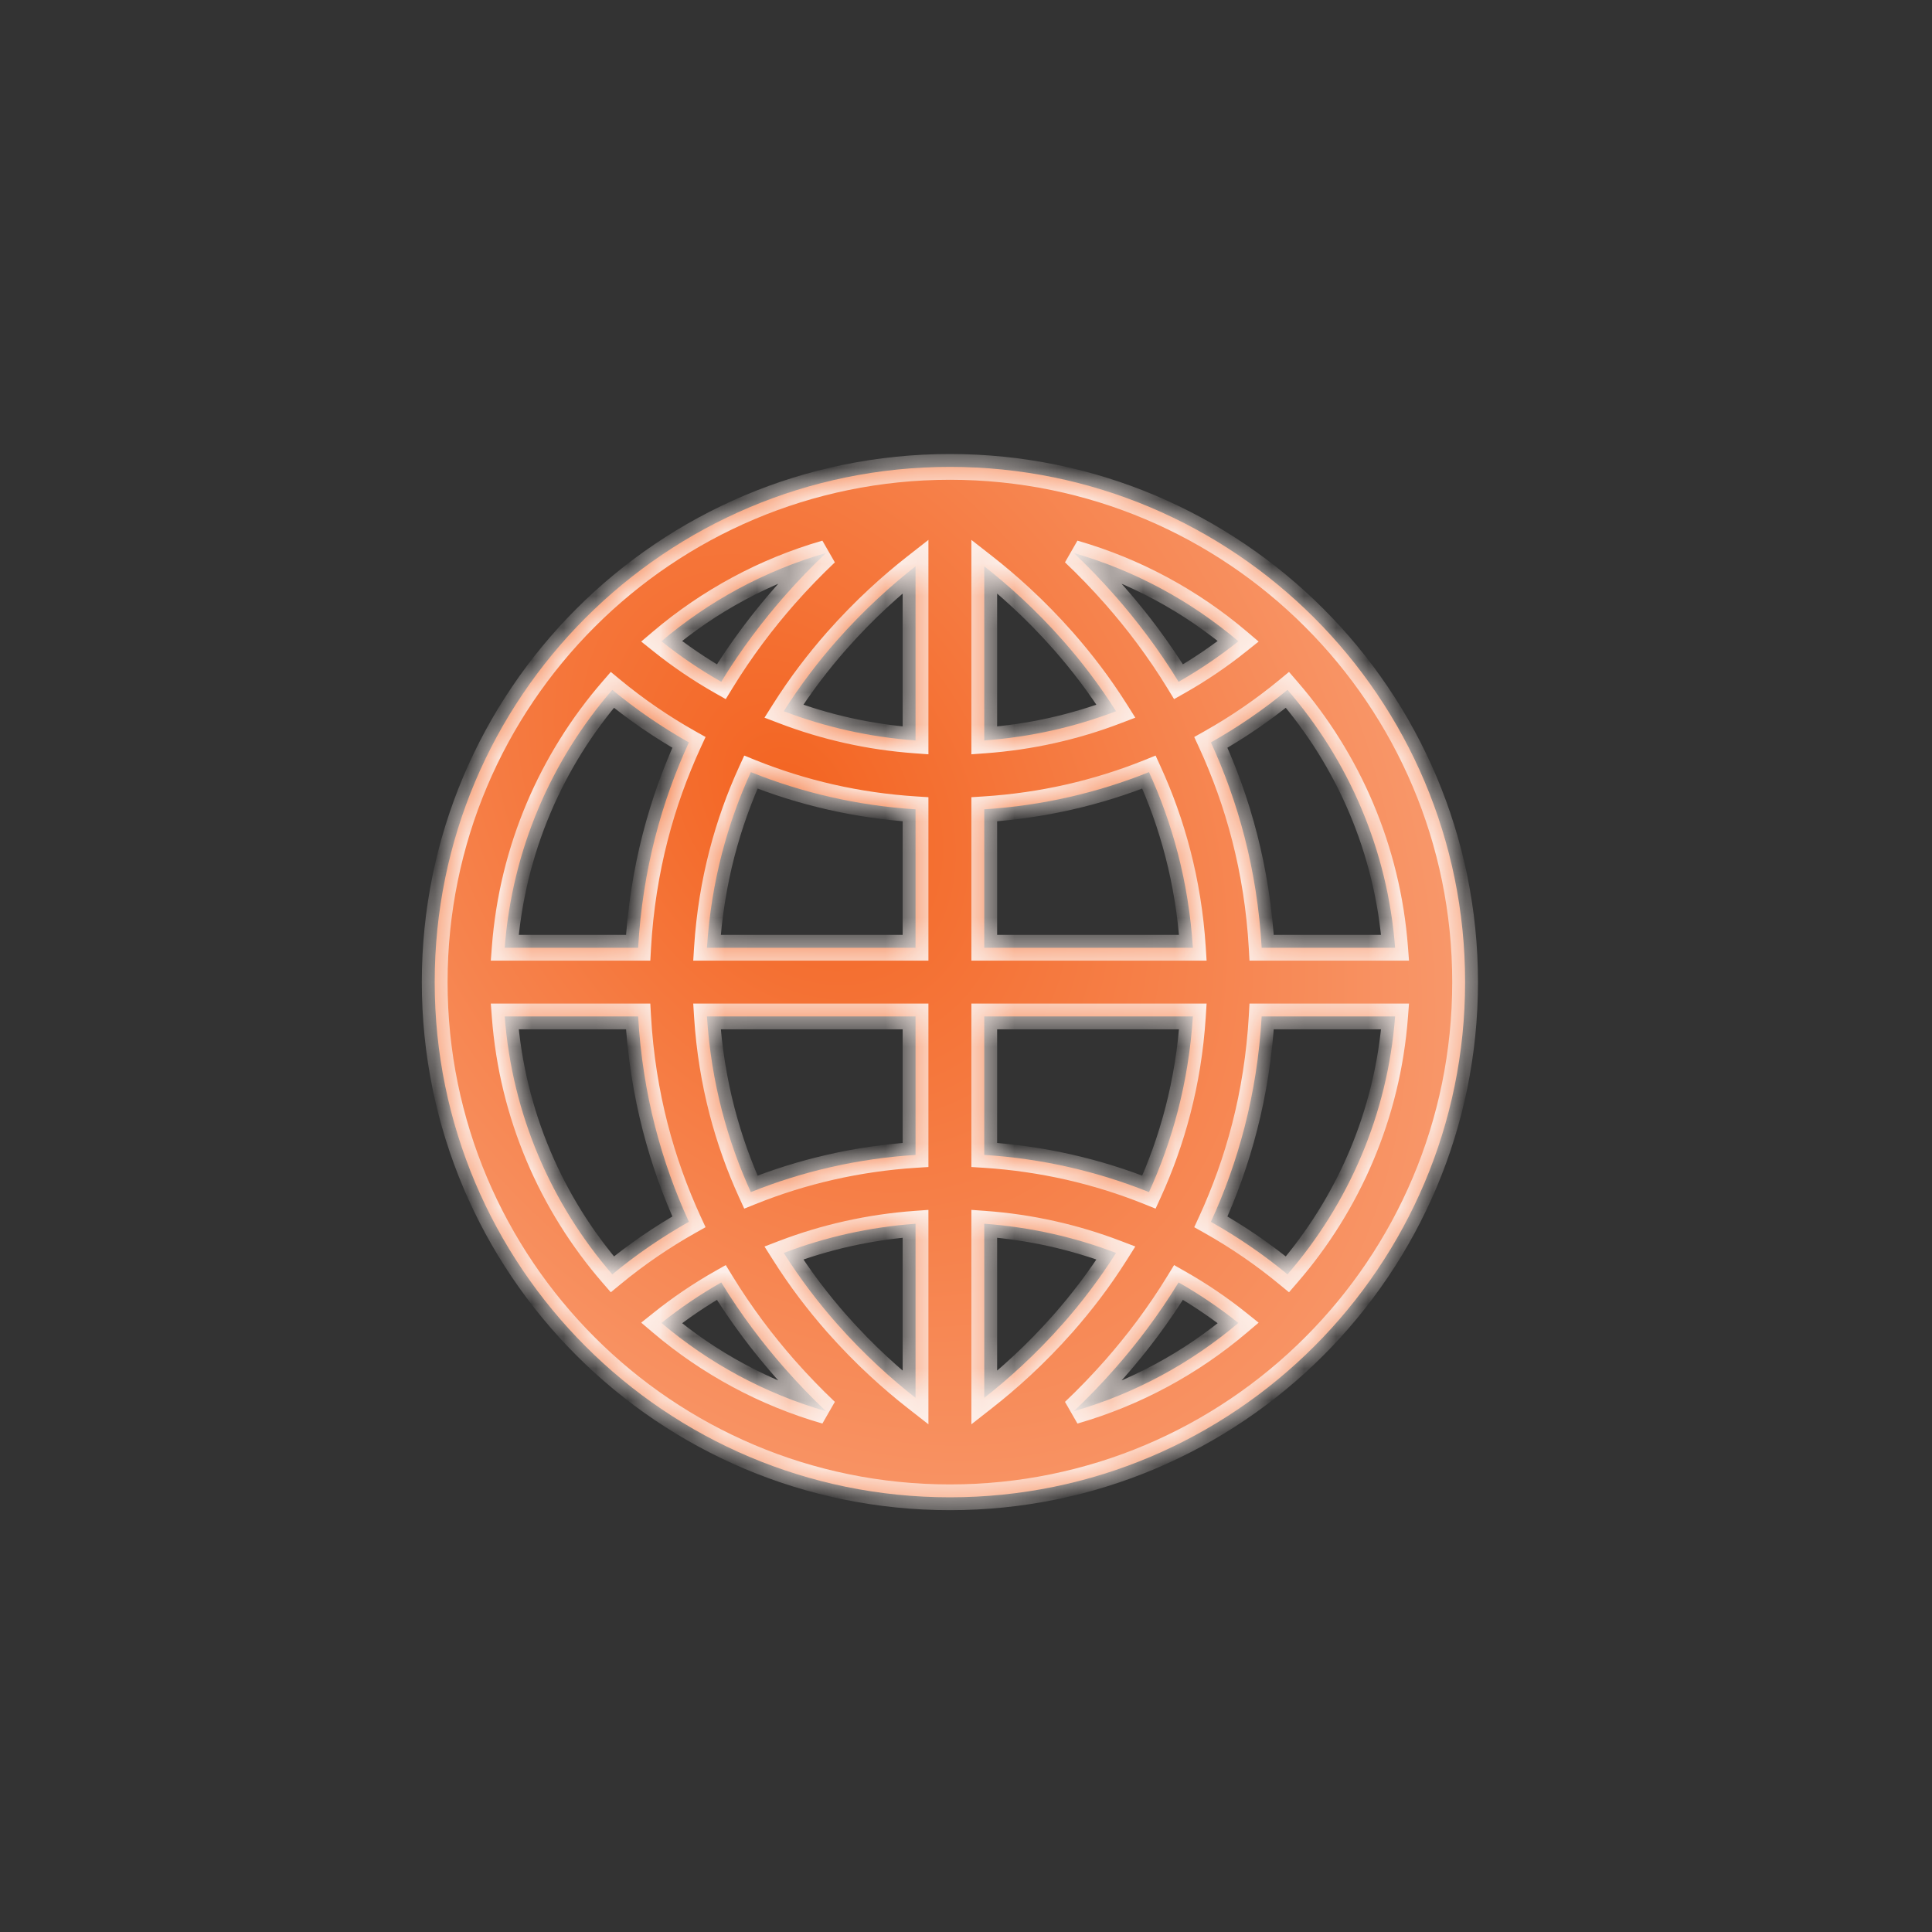<svg width="60" height="60" viewBox="0 0 60 60" fill="none" xmlns="http://www.w3.org/2000/svg">
<rect x="0" y="0" width="60" height="60" fill="#333333" stroke="none"/>
<mask id="path-1-inside-1_25982_63299" fill="white">
<path fill-rule="evenodd" clip-rule="evenodd" d="M29.5 14.5C20.663 14.5 13.5 21.663 13.5 30.5C13.5 39.337 20.663 46.5 29.5 46.5C38.337 46.5 45.5 39.337 45.5 30.5C45.5 21.663 38.337 14.5 29.5 14.5ZM19.818 29.433H15.674C15.906 26.381 17.126 23.605 19.016 21.424C19.755 22.034 20.551 22.581 21.394 23.056C20.559 24.872 19.956 26.995 19.818 29.433ZM23.318 23.979C22.605 25.542 22.088 27.356 21.955 29.434H28.433V25.134C26.633 25.02 24.912 24.619 23.318 23.979ZM28.433 22.995C26.997 22.891 25.623 22.578 24.341 22.088C24.857 21.271 25.416 20.544 25.977 19.906C26.849 18.916 27.721 18.145 28.433 17.588V22.995ZM30.567 25.134V29.434H37.046C36.912 27.356 36.396 25.542 35.683 23.979C34.089 24.619 32.368 25.02 30.567 25.134ZM34.659 22.088C33.377 22.578 32.003 22.891 30.567 22.995V17.588C31.279 18.145 32.151 18.916 33.023 19.907C33.584 20.544 34.143 21.271 34.659 22.088ZM37.606 23.056C38.44 24.872 39.044 26.995 39.182 29.433H43.326C43.094 26.381 41.873 23.605 39.984 21.424C39.245 22.034 38.449 22.581 37.606 23.056ZM38.459 19.915C37.877 20.38 37.256 20.801 36.602 21.173C35.981 20.158 35.301 19.267 34.624 18.497C34.194 18.008 33.764 17.568 33.35 17.174C35.253 17.723 36.987 18.668 38.459 19.915ZM22.399 21.173C21.745 20.802 21.124 20.381 20.542 19.915C22.014 18.668 23.748 17.723 25.651 17.174C25.237 17.568 24.807 18.008 24.377 18.497C23.699 19.267 23.02 20.158 22.399 21.173ZM21.955 31.567H28.433V35.867C26.633 35.981 24.912 36.381 23.318 37.022C22.605 35.459 22.088 33.644 21.955 31.567ZM24.341 38.911C25.623 38.421 26.997 38.109 28.433 38.005V43.411C27.721 42.854 26.849 42.083 25.977 41.093C25.416 40.455 24.857 39.729 24.341 38.911ZM19.818 31.567C19.956 34.005 20.56 36.128 21.394 37.944C20.551 38.419 19.755 38.966 19.016 39.576C17.126 37.395 15.906 34.619 15.674 31.567H19.818ZM22.399 39.827C21.745 40.199 21.124 40.62 20.542 41.085C22.014 42.332 23.748 43.277 25.651 43.826C25.237 43.432 24.807 42.992 24.377 42.503C23.699 41.733 23.02 40.842 22.399 39.827ZM34.659 38.911C33.377 38.421 32.003 38.109 30.567 38.004V43.411C31.279 42.854 32.151 42.083 33.023 41.093C33.584 40.455 34.143 39.729 34.659 38.911ZM30.567 35.867C32.368 35.981 34.089 36.381 35.683 37.022C36.396 35.459 36.912 33.644 37.046 31.567H30.567V35.867ZM34.624 42.503C35.301 41.734 35.981 40.842 36.602 39.827C37.256 40.199 37.877 40.62 38.459 41.085C36.987 42.332 35.253 43.277 33.35 43.826C33.764 43.432 34.194 42.992 34.624 42.503ZM37.606 37.945C38.449 38.419 39.245 38.966 39.984 39.576C41.873 37.395 43.094 34.619 43.326 31.567H39.182C39.044 34.005 38.44 36.128 37.606 37.945Z"/>
</mask>
<path fill-rule="evenodd" clip-rule="evenodd" d="M29.5 14.5C20.663 14.5 13.5 21.663 13.5 30.5C13.5 39.337 20.663 46.5 29.5 46.5C38.337 46.5 45.5 39.337 45.5 30.5C45.5 21.663 38.337 14.5 29.5 14.5ZM19.818 29.433H15.674C15.906 26.381 17.126 23.605 19.016 21.424C19.755 22.034 20.551 22.581 21.394 23.056C20.559 24.872 19.956 26.995 19.818 29.433ZM23.318 23.979C22.605 25.542 22.088 27.356 21.955 29.434H28.433V25.134C26.633 25.02 24.912 24.619 23.318 23.979ZM28.433 22.995C26.997 22.891 25.623 22.578 24.341 22.088C24.857 21.271 25.416 20.544 25.977 19.906C26.849 18.916 27.721 18.145 28.433 17.588V22.995ZM30.567 25.134V29.434H37.046C36.912 27.356 36.396 25.542 35.683 23.979C34.089 24.619 32.368 25.02 30.567 25.134ZM34.659 22.088C33.377 22.578 32.003 22.891 30.567 22.995V17.588C31.279 18.145 32.151 18.916 33.023 19.907C33.584 20.544 34.143 21.271 34.659 22.088ZM37.606 23.056C38.44 24.872 39.044 26.995 39.182 29.433H43.326C43.094 26.381 41.873 23.605 39.984 21.424C39.245 22.034 38.449 22.581 37.606 23.056ZM38.459 19.915C37.877 20.38 37.256 20.801 36.602 21.173C35.981 20.158 35.301 19.267 34.624 18.497C34.194 18.008 33.764 17.568 33.35 17.174C35.253 17.723 36.987 18.668 38.459 19.915ZM22.399 21.173C21.745 20.802 21.124 20.381 20.542 19.915C22.014 18.668 23.748 17.723 25.651 17.174C25.237 17.568 24.807 18.008 24.377 18.497C23.699 19.267 23.02 20.158 22.399 21.173ZM21.955 31.567H28.433V35.867C26.633 35.981 24.912 36.381 23.318 37.022C22.605 35.459 22.088 33.644 21.955 31.567ZM24.341 38.911C25.623 38.421 26.997 38.109 28.433 38.005V43.411C27.721 42.854 26.849 42.083 25.977 41.093C25.416 40.455 24.857 39.729 24.341 38.911ZM19.818 31.567C19.956 34.005 20.56 36.128 21.394 37.944C20.551 38.419 19.755 38.966 19.016 39.576C17.126 37.395 15.906 34.619 15.674 31.567H19.818ZM22.399 39.827C21.745 40.199 21.124 40.62 20.542 41.085C22.014 42.332 23.748 43.277 25.651 43.826C25.237 43.432 24.807 42.992 24.377 42.503C23.699 41.733 23.02 40.842 22.399 39.827ZM34.659 38.911C33.377 38.421 32.003 38.109 30.567 38.004V43.411C31.279 42.854 32.151 42.083 33.023 41.093C33.584 40.455 34.143 39.729 34.659 38.911ZM30.567 35.867C32.368 35.981 34.089 36.381 35.683 37.022C36.396 35.459 36.912 33.644 37.046 31.567H30.567V35.867ZM34.624 42.503C35.301 41.734 35.981 40.842 36.602 39.827C37.256 40.199 37.877 40.62 38.459 41.085C36.987 42.332 35.253 43.277 33.35 43.826C33.764 43.432 34.194 42.992 34.624 42.503ZM37.606 37.945C38.449 38.419 39.245 38.966 39.984 39.576C41.873 37.395 43.094 34.619 43.326 31.567H39.182C39.044 34.005 38.44 36.128 37.606 37.945Z" fill="url(#paint0_radial_25982_63299)"/>
<path d="M19.818 29.433V29.834H20.196L20.217 29.456L19.818 29.433ZM15.674 29.433L15.275 29.403L15.242 29.834H15.674V29.433ZM19.016 21.424L19.27 21.116L18.969 20.867L18.713 21.162L19.016 21.424ZM21.394 23.056L21.758 23.223L21.912 22.888L21.59 22.707L21.394 23.056ZM23.318 23.979L23.467 23.608L23.113 23.465L22.954 23.813L23.318 23.979ZM21.955 29.434L21.556 29.408L21.529 29.834H21.955V29.434ZM28.433 29.434V29.834H28.833V29.434H28.433ZM28.433 25.134H28.833V24.758L28.459 24.734L28.433 25.134ZM28.433 22.995L28.404 23.394L28.833 23.425V22.995H28.433ZM24.341 22.088L24.003 21.875L23.742 22.288L24.198 22.462L24.341 22.088ZM25.977 19.906L25.677 19.642L25.677 19.642L25.977 19.906ZM28.433 17.588H28.833V16.767L28.186 17.273L28.433 17.588ZM30.567 25.134L30.542 24.734L30.167 24.758V25.134H30.567ZM30.567 29.434H30.167V29.834H30.567V29.434ZM37.046 29.434V29.834H37.472L37.445 29.408L37.046 29.434ZM35.683 23.979L36.047 23.813L35.888 23.465L35.534 23.608L35.683 23.979ZM34.659 22.088L34.802 22.462L35.258 22.288L34.998 21.875L34.659 22.088ZM30.567 22.995H30.167V23.425L30.596 23.394L30.567 22.995ZM30.567 17.588L30.814 17.273L30.167 16.767V17.588H30.567ZM33.023 19.907L33.323 19.642L33.323 19.642L33.023 19.907ZM37.606 23.056L37.41 22.707L37.088 22.888L37.242 23.223L37.606 23.056ZM39.182 29.433L38.783 29.456L38.804 29.833H39.182V29.433ZM43.326 29.433V29.833H43.758L43.725 29.403L43.326 29.433ZM39.984 21.424L40.286 21.162L40.031 20.867L39.729 21.116L39.984 21.424ZM38.459 19.915L38.709 20.227L39.088 19.924L38.718 19.61L38.459 19.915ZM36.602 21.173L36.26 21.381L36.462 21.712L36.799 21.521L36.602 21.173ZM34.624 18.497L34.324 18.761L34.324 18.761L34.624 18.497ZM33.35 17.174L33.461 16.79L33.074 17.464L33.35 17.174ZM22.399 21.173L22.202 21.521L22.539 21.712L22.741 21.382L22.399 21.173ZM20.542 19.915L20.283 19.61L19.913 19.924L20.292 20.227L20.542 19.915ZM25.651 17.174L25.927 17.465L25.54 16.79L25.651 17.174ZM24.377 18.497L24.677 18.761L24.677 18.761L24.377 18.497ZM21.955 31.567V31.167H21.529L21.556 31.593L21.955 31.567ZM28.433 31.567H28.833V31.167H28.433V31.567ZM28.433 35.867L28.459 36.266L28.833 36.243V35.867H28.433ZM23.318 37.022L22.954 37.188L23.113 37.535L23.467 37.393L23.318 37.022ZM24.341 38.911L24.198 38.537L23.742 38.712L24.003 39.124L24.341 38.911ZM28.433 38.005H28.833V37.574L28.404 37.605L28.433 38.005ZM28.433 43.411L28.186 43.727L28.833 44.233V43.411H28.433ZM25.977 41.093L25.677 41.357L25.677 41.357L25.977 41.093ZM19.818 31.567L20.217 31.544L20.196 31.167H19.818V31.567ZM21.394 37.944L21.59 38.293L21.912 38.112L21.758 37.778L21.394 37.944ZM19.016 39.576L18.713 39.838L18.969 40.133L19.27 39.885L19.016 39.576ZM15.674 31.567V31.167H15.242L15.275 31.597L15.674 31.567ZM22.399 39.827L22.741 39.618L22.539 39.288L22.202 39.479L22.399 39.827ZM20.542 41.085L20.292 40.773L19.913 41.076L20.283 41.39L20.542 41.085ZM25.651 43.826L25.54 44.21L25.927 43.536L25.651 43.826ZM24.377 42.503L24.677 42.239L24.677 42.239L24.377 42.503ZM34.659 38.911L34.998 39.124L35.258 38.711L34.802 38.537L34.659 38.911ZM30.567 38.004L30.596 37.605L30.167 37.574V38.004H30.567ZM30.567 43.411H30.167V44.233L30.814 43.726L30.567 43.411ZM33.023 41.093L33.323 41.357L33.323 41.357L33.023 41.093ZM30.567 35.867H30.167V36.243L30.542 36.266L30.567 35.867ZM35.683 37.022L35.534 37.393L35.888 37.535L36.047 37.188L35.683 37.022ZM37.046 31.567L37.445 31.593L37.472 31.167H37.046V31.567ZM30.567 31.567V31.167H30.167V31.567H30.567ZM34.624 42.503L34.324 42.239L34.324 42.239L34.624 42.503ZM36.602 39.827L36.799 39.48L36.462 39.288L36.26 39.619L36.602 39.827ZM38.459 41.085L38.718 41.391L39.088 41.077L38.709 40.773L38.459 41.085ZM33.35 43.826L33.074 43.536L33.461 44.21L33.35 43.826ZM37.606 37.945L37.242 37.778L37.088 38.112L37.41 38.293L37.606 37.945ZM39.984 39.576L39.729 39.885L40.031 40.133L40.286 39.838L39.984 39.576ZM43.326 31.567L43.725 31.597L43.758 31.167H43.326V31.567ZM39.182 31.567V31.167H38.804L38.783 31.544L39.182 31.567ZM29.5 14.5V14.1C20.442 14.1 13.1 21.442 13.1 30.5H13.5H13.9C13.9 21.884 20.884 14.9 29.5 14.9V14.5ZM13.5 30.5H13.1C13.1 39.557 20.442 46.9 29.5 46.9V46.5V46.1C20.884 46.1 13.9 39.116 13.9 30.5H13.5ZM29.5 46.5V46.9C38.557 46.9 45.9 39.557 45.9 30.5H45.5H45.1C45.1 39.116 38.116 46.1 29.5 46.1V46.5ZM45.5 30.5H45.9C45.9 21.442 38.557 14.1 29.5 14.1V14.5V14.9C38.116 14.9 45.1 21.884 45.1 30.5H45.5ZM19.818 29.433V29.034H15.674V29.433V29.834H19.818V29.433ZM15.674 29.433L16.073 29.464C16.298 26.5 17.483 23.804 19.318 21.686L19.016 21.424L18.713 21.162C16.77 23.406 15.514 26.262 15.275 29.403L15.674 29.433ZM19.016 21.424L18.761 21.733C19.518 22.358 20.334 22.918 21.198 23.404L21.394 23.056L21.59 22.707C20.767 22.244 19.991 21.711 19.27 21.116L19.016 21.424ZM21.394 23.056L21.031 22.889C20.177 24.747 19.559 26.919 19.419 29.411L19.818 29.433L20.217 29.456C20.352 27.072 20.942 24.997 21.758 23.223L21.394 23.056ZM23.318 23.979L22.954 23.813C22.222 25.416 21.693 27.279 21.556 29.408L21.955 29.434L22.354 29.459C22.484 27.434 22.987 25.667 23.682 24.145L23.318 23.979ZM21.955 29.434V29.834H28.433V29.434V29.034H21.955V29.434ZM28.433 29.434H28.833V25.134H28.433H28.033V29.434H28.433ZM28.433 25.134L28.459 24.734C26.701 24.623 25.022 24.233 23.467 23.608L23.318 23.979L23.169 24.35C24.802 25.006 26.565 25.416 28.408 25.533L28.433 25.134ZM28.433 22.995L28.462 22.596C27.066 22.494 25.73 22.191 24.483 21.715L24.341 22.088L24.198 22.462C25.516 22.966 26.929 23.287 28.404 23.394L28.433 22.995ZM24.341 22.088L24.679 22.302C25.183 21.504 25.729 20.794 26.278 20.171L25.977 19.906L25.677 19.642C25.104 20.294 24.531 21.037 24.003 21.875L24.341 22.088ZM25.977 19.906L26.278 20.171C27.13 19.202 27.983 18.448 28.679 17.903L28.433 17.588L28.186 17.273C27.459 17.842 26.568 18.63 25.677 19.642L25.977 19.906ZM28.433 17.588H28.033V22.995H28.433H28.833V17.588H28.433ZM30.567 25.134H30.167V29.434H30.567H30.967V25.134H30.567ZM30.567 29.434V29.834H37.046V29.434V29.034H30.567V29.434ZM37.046 29.434L37.445 29.408C37.308 27.279 36.779 25.416 36.047 23.813L35.683 23.979L35.319 24.145C36.014 25.667 36.516 27.434 36.647 29.459L37.046 29.434ZM35.683 23.979L35.534 23.608C33.979 24.233 32.299 24.623 30.542 24.734L30.567 25.134L30.593 25.533C32.436 25.416 34.199 25.006 35.832 24.35L35.683 23.979ZM34.659 22.088L34.517 21.715C33.271 22.191 31.934 22.495 30.538 22.596L30.567 22.995L30.596 23.394C32.071 23.287 33.484 22.966 34.802 22.462L34.659 22.088ZM30.567 22.995H30.967V17.588H30.567H30.167V22.995H30.567ZM30.567 17.588L30.321 17.903C31.017 18.448 31.87 19.202 32.722 20.171L33.023 19.907L33.323 19.642C32.432 18.63 31.541 17.842 30.814 17.273L30.567 17.588ZM33.023 19.907L32.722 20.171C33.271 20.794 33.818 21.504 34.321 22.302L34.659 22.088L34.998 21.875C34.469 21.037 33.897 20.294 33.323 19.642L33.023 19.907ZM37.606 23.056L37.242 23.223C38.058 24.997 38.648 27.072 38.783 29.456L39.182 29.433L39.581 29.411C39.44 26.919 38.823 24.747 37.969 22.889L37.606 23.056ZM39.182 29.433V29.833H43.326V29.433V29.033H39.182V29.433ZM43.326 29.433L43.725 29.403C43.486 26.262 42.23 23.405 40.286 21.162L39.984 21.424L39.682 21.686C41.517 23.804 42.702 26.5 42.927 29.464L43.326 29.433ZM39.984 21.424L39.729 21.116C39.009 21.711 38.232 22.244 37.41 22.707L37.606 23.056L37.802 23.404C38.666 22.918 39.481 22.358 40.239 21.733L39.984 21.424ZM38.459 19.915L38.209 19.602C37.644 20.055 37.041 20.464 36.404 20.825L36.602 21.173L36.799 21.521C37.472 21.139 38.111 20.706 38.709 20.227L38.459 19.915ZM36.602 21.173L36.943 20.964C36.309 19.927 35.615 19.017 34.924 18.232L34.624 18.497L34.324 18.761C34.988 19.515 35.653 20.388 36.26 21.381L36.602 21.173ZM34.624 18.497L34.924 18.232C34.486 17.734 34.048 17.285 33.625 16.884L33.35 17.174L33.074 17.464C33.481 17.85 33.902 18.282 34.324 18.761L34.624 18.497ZM33.35 17.174L33.239 17.558C35.086 18.091 36.771 19.009 38.2 20.22L38.459 19.915L38.718 19.61C37.204 18.327 35.419 17.354 33.461 16.79L33.35 17.174ZM22.399 21.173L22.597 20.825C21.96 20.464 21.357 20.055 20.792 19.603L20.542 19.915L20.292 20.227C20.89 20.706 21.529 21.139 22.202 21.521L22.399 21.173ZM20.542 19.915L20.801 20.22C22.23 19.009 23.915 18.091 25.762 17.559L25.651 17.174L25.54 16.79C23.582 17.355 21.797 18.328 20.283 19.61L20.542 19.915ZM25.651 17.174L25.376 16.884C24.953 17.285 24.515 17.734 24.077 18.233L24.377 18.497L24.677 18.761C25.099 18.282 25.52 17.85 25.927 17.465L25.651 17.174ZM24.377 18.497L24.077 18.233C23.386 19.018 22.692 19.928 22.058 20.964L22.399 21.173L22.741 21.382C23.348 20.389 24.013 19.516 24.677 18.761L24.377 18.497ZM21.955 31.567V31.967H28.433V31.567V31.167H21.955V31.567ZM28.433 31.567H28.033V35.867H28.433H28.833V31.567H28.433ZM28.433 35.867L28.408 35.468C26.565 35.585 24.802 35.994 23.169 36.65L23.318 37.022L23.467 37.393C25.022 36.768 26.701 36.378 28.459 36.266L28.433 35.867ZM23.318 37.022L23.682 36.855C22.987 35.334 22.484 33.566 22.354 31.541L21.955 31.567L21.556 31.593C21.693 33.722 22.222 35.584 22.954 37.188L23.318 37.022ZM24.341 38.911L24.483 39.285C25.73 38.809 27.066 38.505 28.462 38.403L28.433 38.005L28.404 37.605C26.929 37.713 25.516 38.034 24.198 38.537L24.341 38.911ZM28.433 38.005H28.033V43.411H28.433H28.833V38.005H28.433ZM28.433 43.411L28.679 43.096C27.983 42.552 27.13 41.797 26.278 40.829L25.977 41.093L25.677 41.357C26.568 42.369 27.459 43.157 28.186 43.727L28.433 43.411ZM25.977 41.093L26.278 40.829C25.729 40.205 25.183 39.495 24.679 38.697L24.341 38.911L24.003 39.124C24.531 39.962 25.104 40.705 25.677 41.357L25.977 41.093ZM19.818 31.567L19.419 31.59C19.559 34.082 20.177 36.254 21.031 38.111L21.394 37.944L21.758 37.778C20.942 36.003 20.352 33.929 20.217 31.544L19.818 31.567ZM21.394 37.944L21.198 37.596C20.334 38.082 19.518 38.642 18.761 39.268L19.016 39.576L19.27 39.885C19.991 39.289 20.767 38.756 21.59 38.293L21.394 37.944ZM19.016 39.576L19.318 39.314C17.483 37.196 16.298 34.501 16.073 31.537L15.674 31.567L15.275 31.597C15.514 34.738 16.77 37.595 18.713 39.838L19.016 39.576ZM15.674 31.567V31.967H19.818V31.567V31.167H15.674V31.567ZM22.399 39.827L22.202 39.479C21.529 39.861 20.89 40.294 20.292 40.773L20.542 41.085L20.792 41.397C21.357 40.945 21.96 40.536 22.597 40.175L22.399 39.827ZM20.542 41.085L20.283 41.39C21.797 42.673 23.582 43.645 25.54 44.21L25.651 43.826L25.762 43.441C23.915 42.909 22.23 41.991 20.801 40.78L20.542 41.085ZM25.651 43.826L25.927 43.536C25.52 43.15 25.099 42.718 24.677 42.239L24.377 42.503L24.077 42.767C24.515 43.266 24.953 43.715 25.376 44.116L25.651 43.826ZM24.377 42.503L24.677 42.239C24.013 41.484 23.348 40.611 22.741 39.618L22.399 39.827L22.058 40.036C22.692 41.072 23.386 41.982 24.077 42.767L24.377 42.503ZM34.659 38.911L34.802 38.537C33.484 38.034 32.071 37.712 30.596 37.605L30.567 38.004L30.538 38.403C31.934 38.505 33.271 38.809 34.517 39.285L34.659 38.911ZM30.567 38.004H30.167V43.411H30.567H30.967V38.004H30.567ZM30.567 43.411L30.814 43.726C31.541 43.157 32.432 42.369 33.323 41.357L33.023 41.093L32.722 40.829C31.87 41.797 31.017 42.552 30.321 43.096L30.567 43.411ZM33.023 41.093L33.323 41.357C33.897 40.705 34.469 39.962 34.998 39.124L34.659 38.911L34.321 38.697C33.818 39.495 33.271 40.205 32.722 40.829L33.023 41.093ZM30.567 35.867L30.542 36.266C32.299 36.378 33.979 36.768 35.534 37.393L35.683 37.022L35.832 36.65C34.199 35.994 32.436 35.585 30.593 35.468L30.567 35.867ZM35.683 37.022L36.047 37.188C36.779 35.584 37.308 33.722 37.445 31.593L37.046 31.567L36.647 31.541C36.516 33.566 36.014 35.334 35.319 36.855L35.683 37.022ZM37.046 31.567V31.167H30.567V31.567V31.967H37.046V31.567ZM30.567 31.567H30.167V35.867H30.567H30.967V31.567H30.567ZM34.624 42.503L34.924 42.768C35.615 41.983 36.309 41.073 36.943 40.036L36.602 39.827L36.26 39.619C35.653 40.612 34.988 41.485 34.324 42.239L34.624 42.503ZM36.602 39.827L36.404 40.175C37.041 40.536 37.644 40.945 38.209 41.398L38.459 41.085L38.709 40.773C38.111 40.294 37.472 39.861 36.799 39.48L36.602 39.827ZM38.459 41.085L38.2 40.78C36.771 41.991 35.086 42.909 33.239 43.442L33.35 43.826L33.461 44.21C35.419 43.646 37.204 42.673 38.718 41.391L38.459 41.085ZM33.35 43.826L33.625 44.116C34.048 43.715 34.486 43.266 34.924 42.768L34.624 42.503L34.324 42.239C33.902 42.718 33.481 43.15 33.074 43.536L33.35 43.826ZM37.606 37.945L37.41 38.293C38.232 38.756 39.009 39.289 39.729 39.885L39.984 39.576L40.239 39.268C39.481 38.642 38.666 38.082 37.802 37.596L37.606 37.945ZM39.984 39.576L40.286 39.838C42.23 37.595 43.486 34.738 43.725 31.597L43.326 31.567L42.927 31.537C42.702 34.501 41.517 37.196 39.682 39.314L39.984 39.576ZM43.326 31.567V31.167H39.182V31.567V31.967H43.326V31.567ZM39.182 31.567L38.783 31.544C38.648 33.929 38.058 36.003 37.242 37.778L37.606 37.945L37.969 38.112C38.823 36.254 39.44 34.082 39.581 31.59L39.182 31.567Z" fill="#FDF1EC" mask="url(#path-1-inside-1_25982_63299)"/>
<defs>
<radialGradient id="paint0_radial_25982_63299" cx="0" cy="0" r="1" gradientUnits="userSpaceOnUse" gradientTransform="translate(24.725 24.9) rotate(59.036) scale(55.977 41.16)">
<stop stop-color="#F36421"/>
<stop offset="1" stop-color="#FFD6C3"/>
</radialGradient>
</defs>
</svg>
